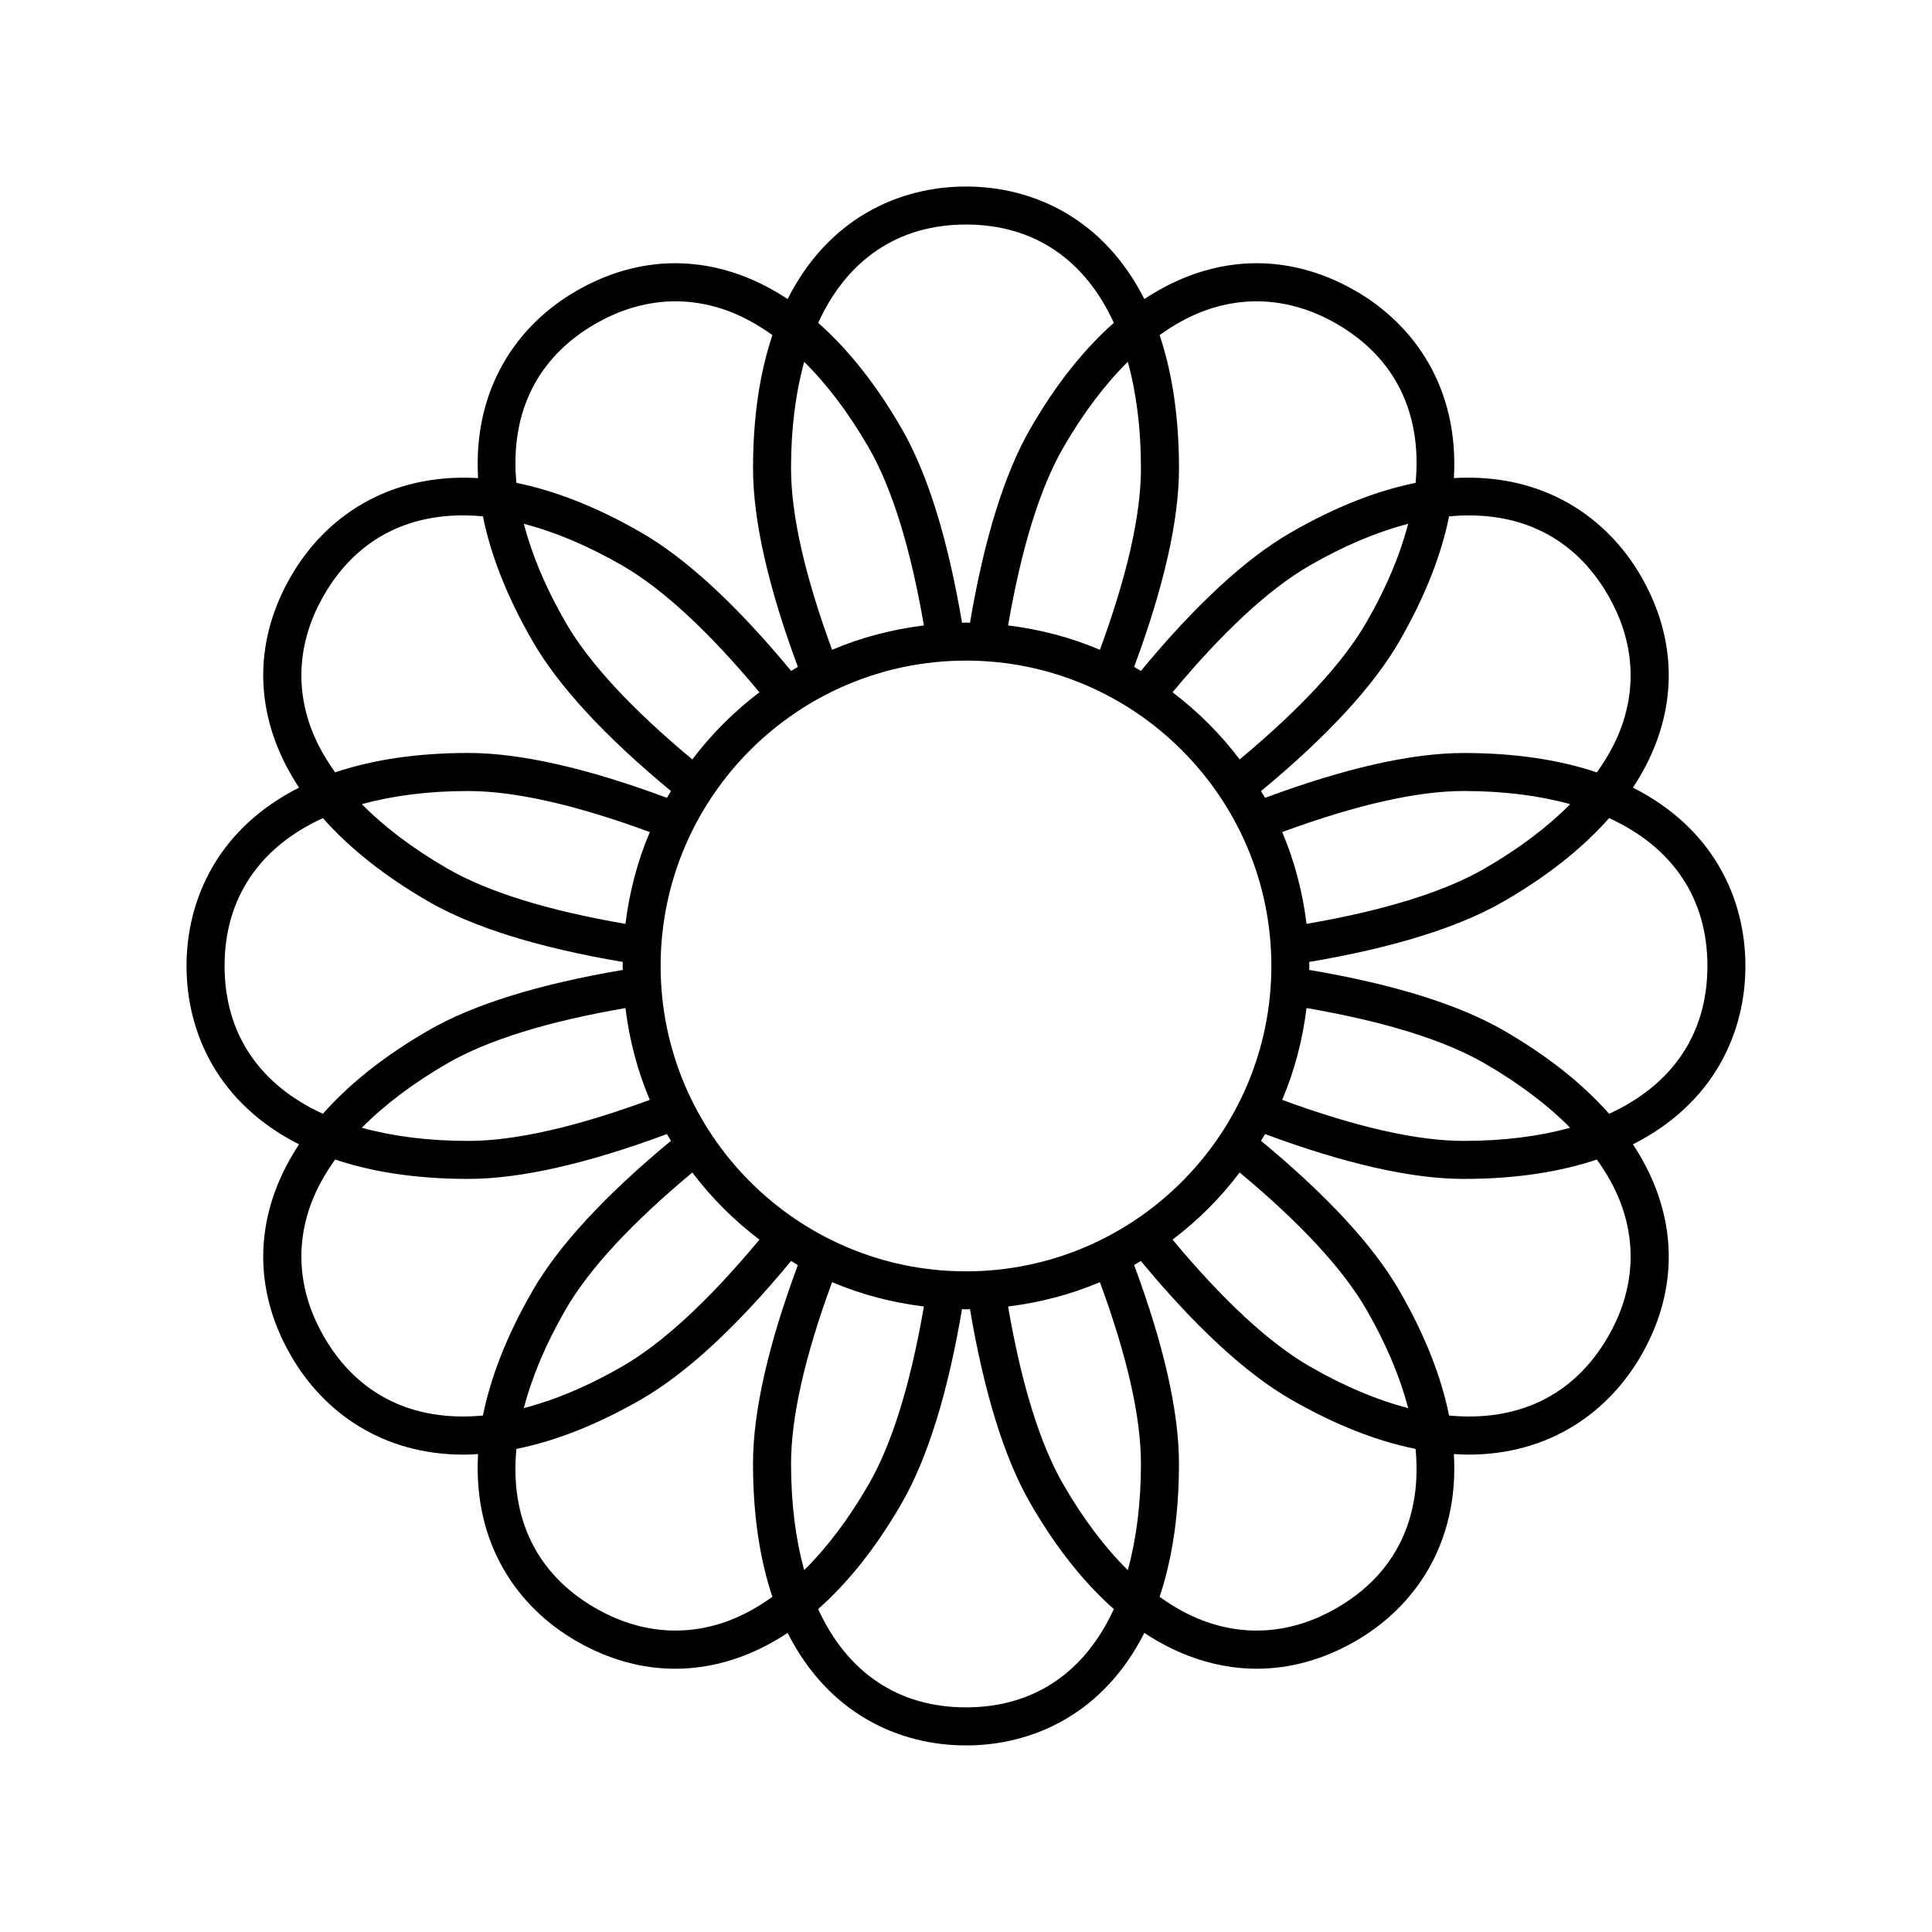 <?xml version="1.0" encoding="UTF-8"?>
<!-- Uploaded to: SVG Repo, www.svgrepo.com, Generator: SVG Repo Mixer Tools -->
<svg fill="#000000" width="800px" height="800px" version="1.1" viewBox="144 144 512 512" xmlns="http://www.w3.org/2000/svg">
 <path d="m576.74 352.73c2.527-3.828 4.582-7.777 6.125-11.84 5.586-14.715 4.207-29.992-3.981-44.176-8.957-15.512-25.691-27.406-49.59-26.02 1.387-23.898-10.508-40.629-26.02-49.586-14.188-8.188-29.457-9.566-44.176-3.981-4.062 1.543-8.012 3.598-11.84 6.125-10.754-21.309-29.383-29.82-47.262-29.82s-36.508 8.512-47.266 29.82c-3.828-2.527-7.777-4.582-11.84-6.125-14.719-5.578-29.992-4.211-44.176 3.981-15.512 8.957-27.406 25.691-26.016 49.59-23.902-1.391-40.633 10.5-49.59 26.016-8.188 14.184-9.566 29.461-3.981 44.176 1.543 4.062 3.598 8.012 6.125 11.84-21.309 10.754-29.82 29.387-29.82 47.266s8.512 36.508 29.82 47.266c-2.527 3.828-4.582 7.777-6.125 11.84-5.586 14.715-4.207 29.992 3.981 44.176 8.48 14.691 23.891 26.219 45.801 26.219 1.234 0 2.512-0.074 3.785-0.152-1.371 23.871 10.516 40.586 26.02 49.539 8.473 4.891 17.328 7.352 26.23 7.352 6.004 0 12.02-1.121 17.949-3.371 4.062-1.543 8.012-3.598 11.84-6.125 10.75 21.305 29.383 29.816 47.262 29.816s36.508-8.512 47.266-29.82c3.828 2.527 7.777 4.582 11.84 6.125 5.93 2.25 11.945 3.371 17.949 3.371 8.895 0 17.758-2.461 26.23-7.352 15.5-8.953 27.391-25.668 26.02-49.539 1.273 0.074 2.551 0.152 3.785 0.152 21.902 0 37.316-11.527 45.801-26.219 8.188-14.184 9.566-29.461 3.981-44.176-1.543-4.062-3.598-8.012-6.125-11.84 21.301-10.754 29.812-29.383 29.812-47.262s-8.512-36.512-29.816-47.266zm-6.586-50.98c6.629 11.473 7.766 23.773 3.285 35.566-1.469 3.867-3.609 7.66-6.254 11.375-9.664-3.246-21.332-5.137-35.305-5.137-13.773 0-31.492 4.023-52.625 11.883-0.34-0.605-0.727-1.184-1.082-1.777 17.395-14.395 29.75-27.734 36.641-39.664 6.988-12.102 11.184-23.152 13.203-33.148 18.316-1.727 33.129 5.301 42.137 20.902zm-127.28 258.35c-6.09-6.016-11.84-13.625-17.082-22.707-6.195-10.723-11.102-26.617-14.641-47.156 8.52-1.047 16.699-3.211 24.332-6.453 7.188 19.535 10.879 35.73 10.879 48.094-0.004 10.582-1.219 20.016-3.488 28.223zm-89.238-28.223c0-12.367 3.691-28.562 10.875-48.094 7.629 3.242 15.812 5.406 24.332 6.453-3.547 20.555-8.457 36.445-14.645 47.156-5.242 9.082-10.992 16.688-17.082 22.707-2.266-8.207-3.481-17.641-3.481-28.223zm3.484-291.99c6.09 6.016 11.84 13.625 17.082 22.707 6.195 10.723 11.102 26.617 14.641 47.156-8.52 1.047-16.699 3.211-24.332 6.453-7.188-19.535-10.879-35.73-10.879-48.094 0.004-10.582 1.219-20.012 3.488-28.223zm-29.648 105.37c-16.047-13.359-27.375-25.566-33.57-36.301-5.281-9.148-8.941-17.91-11.082-26.141 8.234 2.141 16.996 5.801 26.141 11.082 10.719 6.191 22.93 17.52 36.297 33.57-6.719 5.086-12.699 11.066-17.785 17.789zm-17.719 43.586c-20.555-3.547-36.445-8.457-47.156-14.645-9.082-5.242-16.688-10.992-22.707-17.082 8.211-2.269 17.641-3.484 28.223-3.484 12.367 0 28.562 3.691 48.094 10.875-3.242 7.633-5.406 15.812-6.453 24.336zm6.453 46.633c-19.535 7.188-35.73 10.879-48.094 10.879-10.582 0-20.012-1.215-28.223-3.484 6.016-6.09 13.625-11.84 22.707-17.082 10.723-6.195 26.617-11.102 47.156-14.641 1.047 8.52 3.211 16.699 6.453 24.328zm29.055 37.043c-13.359 16.047-25.566 27.375-36.301 33.57-9.148 5.281-17.91 8.941-26.141 11.082 2.141-8.234 5.801-16.996 11.082-26.141 6.191-10.719 17.52-22.93 33.57-36.297 5.086 6.723 11.066 12.699 17.789 17.785zm-26.188-72.523c0-44.621 36.305-80.926 80.926-80.926 44.617 0 80.922 36.305 80.922 80.926 0 44.617-36.305 80.922-80.922 80.922-44.621 0-80.926-36.305-80.926-80.922zm127.29-131.89c0 12.367-3.691 28.562-10.875 48.094-7.629-3.242-15.812-5.406-24.332-6.453 3.547-20.555 8.457-36.445 14.645-47.156 5.242-9.082 10.992-16.688 17.082-22.707 2.266 8.211 3.481 17.641 3.481 28.223zm8.375 59.359c13.359-16.047 25.566-27.375 36.301-33.57 9.148-5.277 17.91-8.941 26.141-11.078-2.141 8.23-5.801 16.992-11.082 26.141-6.191 10.719-17.52 22.93-33.57 36.297-5.086-6.723-11.066-12.703-17.789-17.789zm17.789 127.26c16.047 13.359 27.375 25.566 33.57 36.301 5.281 9.148 8.941 17.91 11.082 26.141-8.234-2.141-16.996-5.801-26.141-11.082-10.719-6.191-22.93-17.52-36.297-33.57 6.723-5.086 12.699-11.066 17.785-17.789zm17.719-43.582c20.555 3.547 36.445 8.457 47.156 14.645 9.078 5.242 16.688 10.992 22.707 17.082-8.211 2.269-17.641 3.484-28.223 3.484-12.367 0-28.562-3.691-48.094-10.875 3.246-7.633 5.406-15.816 6.453-24.336zm-6.453-46.637c19.535-7.188 35.73-10.879 48.094-10.879 10.582 0 20.012 1.215 28.223 3.484-6.016 6.09-13.625 11.84-22.707 17.082-10.723 6.195-26.617 11.102-47.156 14.641-1.047-8.52-3.207-16.699-6.453-24.328zm-21.113-137.96c11.789-4.488 24.09-3.336 35.566 3.285 15.602 9.008 22.633 23.82 20.902 42.133-9.996 2.019-21.047 6.215-33.148 13.203-11.941 6.894-25.281 19.254-39.66 36.645-0.598-0.355-1.176-0.742-1.785-1.086 7.859-21.125 11.887-38.844 11.887-52.621 0-13.969-1.891-25.637-5.137-35.305 3.711-2.648 7.508-4.789 11.375-6.254zm-62.676-23.043c18.02 0 31.52 9.32 39.18 26.051-7.984 7.066-15.395 16.359-22.109 27.996-6.883 11.914-12.254 29.262-16.016 51.492-0.359-0.004-0.703-0.055-1.055-0.055-0.355 0-0.699 0.051-1.055 0.055-3.758-22.215-9.125-39.566-16.016-51.492-6.715-11.637-14.125-20.93-22.109-27.996 7.656-16.73 21.16-26.051 39.18-26.051zm-98.246 26.328c11.473-6.629 23.777-7.769 35.566-3.285 3.867 1.469 7.66 3.609 11.375 6.254-3.246 9.664-5.137 21.332-5.137 35.305 0 13.773 4.023 31.492 11.883 52.625-0.605 0.34-1.184 0.727-1.777 1.082-14.395-17.395-27.734-29.75-39.664-36.641-12.102-6.984-23.152-11.18-33.148-13.199-1.73-18.316 5.301-33.133 20.902-42.141zm-75.199 107.48c-4.481-11.797-3.344-24.094 3.285-35.57 9.004-15.598 23.82-22.629 42.133-20.902 2.019 9.996 6.215 21.047 13.203 33.148 6.894 11.941 19.254 25.281 36.645 39.66-0.355 0.598-0.742 1.176-1.086 1.785-21.125-7.859-38.844-11.887-52.621-11.887-13.969 0-25.637 1.891-35.305 5.137-2.648-3.711-4.789-7.508-6.254-11.371zm-23.043 62.676c0-18.02 9.32-31.52 26.051-39.18 7.066 7.984 16.359 15.395 27.996 22.109 11.914 6.883 29.262 12.254 51.492 16.016-0.004 0.355-0.055 0.699-0.055 1.055s0.051 0.699 0.055 1.055c-22.215 3.758-39.566 9.125-51.492 16.016-11.637 6.715-20.93 14.125-27.996 22.109-16.73-7.66-26.051-21.164-26.051-39.18zm26.328 98.242c-6.629-11.473-7.766-23.773-3.285-35.566 1.469-3.867 3.609-7.66 6.254-11.375 9.664 3.246 21.332 5.137 35.305 5.137 13.773 0 31.492-4.023 52.625-11.883 0.34 0.605 0.727 1.184 1.082 1.777-17.395 14.395-29.75 27.734-36.641 39.664-6.988 12.102-11.184 23.152-13.203 33.148-18.316 1.73-33.129-5.301-42.137-20.902zm107.48 75.203c-11.797 4.481-24.094 3.336-35.57-3.289-15.609-9.012-22.641-23.836-20.902-42.16 10-2.019 21.043-6.184 33.148-13.172 11.941-6.894 25.281-19.254 39.66-36.645 0.598 0.355 1.176 0.742 1.785 1.086-7.859 21.125-11.887 38.844-11.887 52.621 0 13.969 1.891 25.637 5.137 35.305-3.711 2.644-7.508 4.785-11.371 6.254zm62.676 23.039c-18.02 0-31.52-9.32-39.18-26.051 7.984-7.066 15.395-16.359 22.109-27.996 6.883-11.914 12.254-29.262 16.016-51.492 0.355 0.004 0.699 0.055 1.055 0.055s0.699-0.051 1.055-0.055c3.758 22.215 9.125 39.566 16.016 51.492 6.715 11.637 14.125 20.93 22.109 27.996-7.66 16.73-21.164 26.051-39.18 26.051zm98.242-26.328c-11.469 6.629-23.77 7.773-35.566 3.285-3.867-1.469-7.66-3.609-11.375-6.254 3.246-9.664 5.137-21.332 5.137-35.305 0-13.773-4.023-31.492-11.883-52.625 0.605-0.34 1.184-0.727 1.777-1.082 14.395 17.395 27.734 29.75 39.664 36.641 12.109 6.988 23.148 11.156 33.148 13.176 1.738 18.328-5.293 33.152-20.902 42.164zm75.203-107.48c4.477 11.793 3.34 24.094-3.289 35.566-9.008 15.602-23.82 22.633-42.133 20.902-2.019-9.996-6.215-21.047-13.203-33.148-6.894-11.941-19.254-25.281-36.645-39.66 0.355-0.598 0.742-1.176 1.086-1.785 21.125 7.859 38.844 11.887 52.621 11.887 13.969 0 25.637-1.891 35.305-5.137 2.648 3.711 4.789 7.508 6.258 11.375zm-3.012-23.5c-7.066-7.984-16.359-15.395-27.996-22.109-11.914-6.883-29.262-12.254-51.492-16.016 0.004-0.355 0.055-0.699 0.055-1.051 0-0.355-0.051-0.699-0.055-1.055 22.215-3.758 39.566-9.125 51.492-16.016 11.633-6.715 20.93-14.125 27.996-22.109 16.73 7.656 26.051 21.16 26.051 39.18 0 18.016-9.32 31.52-26.051 39.176z"/>
</svg>